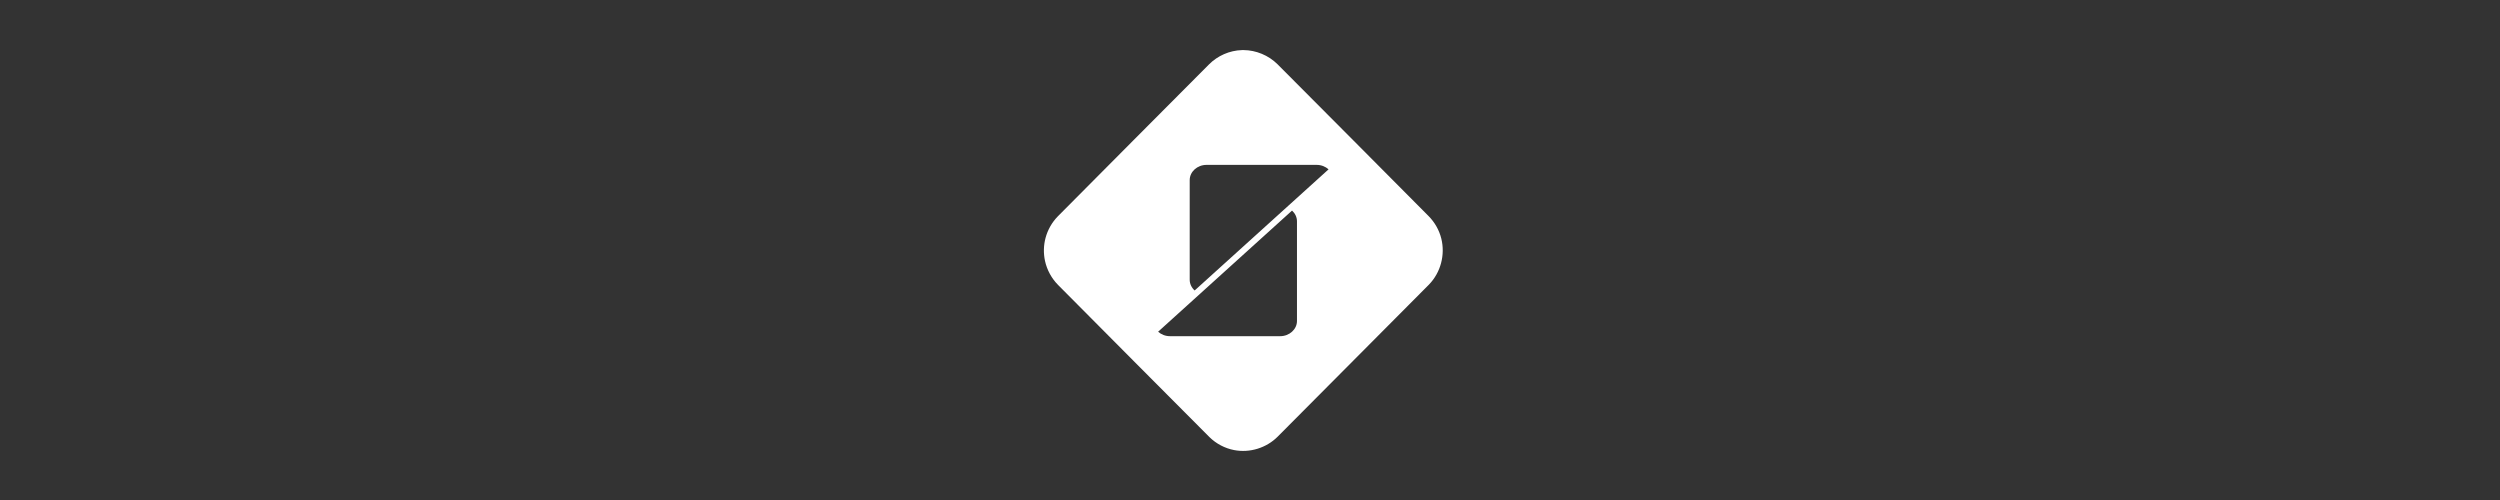 <svg xmlns="http://www.w3.org/2000/svg" xmlns:xlink="http://www.w3.org/1999/xlink" xmlns:serif="http://www.serif.com/" width="500px" height="100px" xml:space="preserve" style="fill-rule:evenodd;clip-rule:evenodd;stroke-linejoin:round;stroke-miterlimit:2;"><rect width="100%" height="100%" fill="#333333" stroke="none"/> <g transform="matrix(1,0,0,1,-2766,-2277.38)"> <g id="zoneradioch" transform="matrix(0.608,0,0,0.281,4558.22,2243.11)"> <rect x="-2950" y="122" width="823" height="356" style="fill:none;"></rect> <g transform="matrix(0.063,0,0,0.137,-2604.34,157.607)"> <path d="M1042.08,-0.049C1107.47,0.283 1172.88,27.231 1219.67,73.454C1483.14,335.932 1745.61,599.393 2008.58,862.359C2040.62,894.54 2063.79,934.965 2074.86,978.841C2096.27,1063.61 2071.67,1155.54 2010.88,1217.93C2010.32,1218.5 2009.75,1219.07 2009.12,1219.71C1746.57,1482.96 1483.25,1745.59 1220.28,2008.56C1161.98,2066.66 1075.23,2093.89 993.004,2077.99C944.864,2068.74 899.913,2045.29 864.664,2010.88C864.091,2010.31 863.511,2009.73 862.931,2009.15C599.47,1746.68 336.999,1483.22 74.033,1220.26C40.078,1186.16 15.86,1142.14 5.649,1094.88C-2.787,1055.75 -1.86,1014.68 8.527,975.85C19.685,934.117 41.867,895.346 71.735,864.686C72.294,864.113 72.86,863.547 73.489,862.904C335.932,599.542 599.364,337.028 862.337,74.055C907.387,29.161 969.429,1.966 1033.72,0.071C1036.48,0.007 1039.28,-0.028 1042.08,-0.049ZM1233.56,1486.32C1281.86,1486.32 1321.37,1450.75 1321.37,1407.28L1321.37,889.622C1321.37,867.887 1311.5,848.127 1295.58,833.801L596.374,1463.1C612.29,1477.43 634.244,1486.32 658.393,1486.32L1233.56,1486.32ZM787.053,1248.88C771.137,1234.56 761.256,1214.8 761.256,1193.06L761.256,675.403C761.256,631.932 800.774,596.366 849.074,596.366L1424.24,596.365C1448.39,596.365 1470.34,605.256 1486.26,619.581L787.053,1248.88Z" style="fill:white;"></path> </g> </g> </g> </svg>